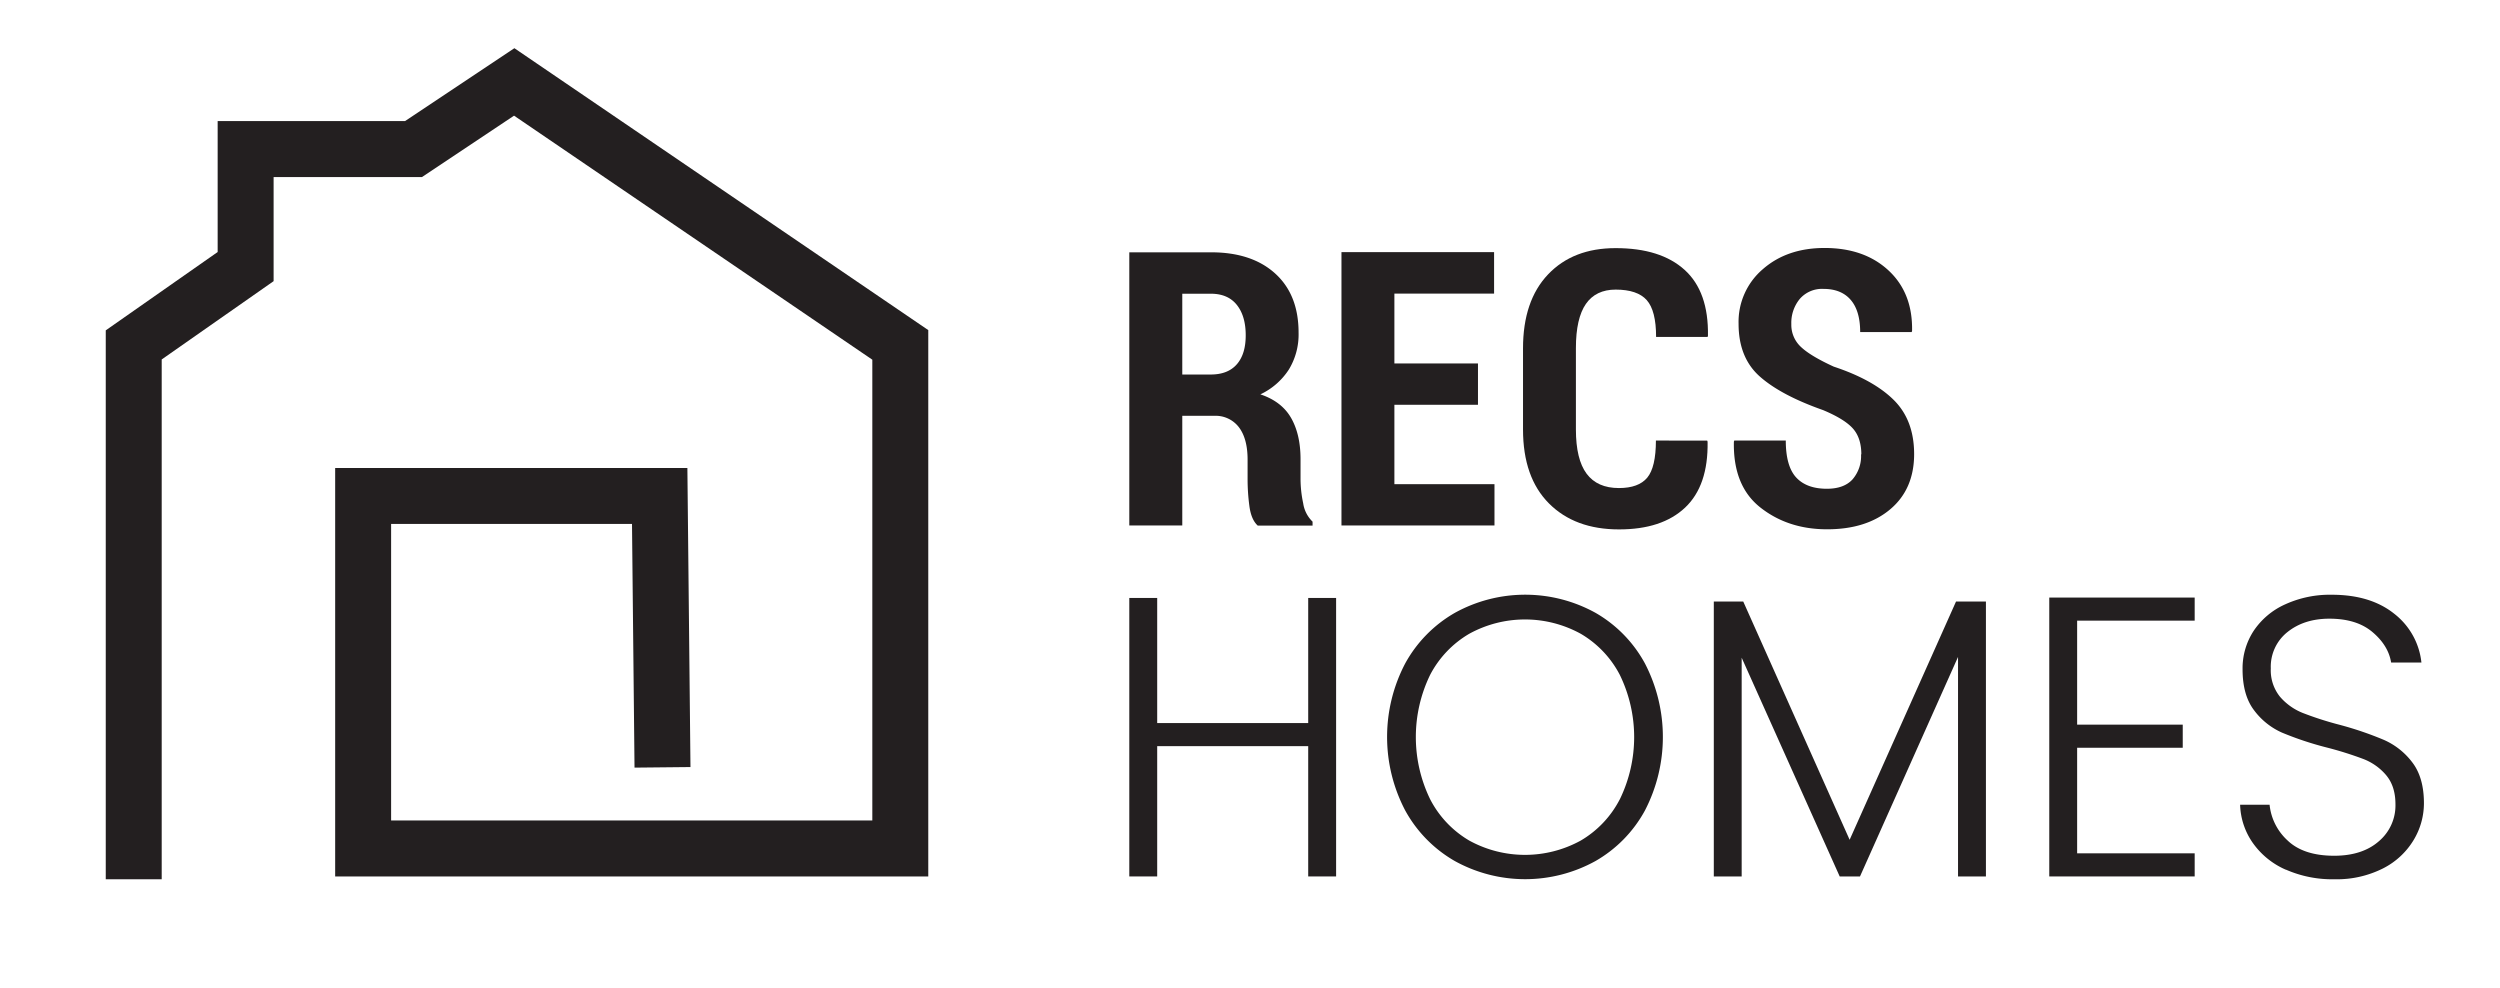 <svg id="Layer_1" data-name="Layer 1" xmlns="http://www.w3.org/2000/svg" viewBox="0 0 825.27 326.3"><defs><style>.cls-1{fill:#231f20;}</style></defs><polygon class="cls-1" points="53.38 290.25 34.91 290.25 34.91 109.05 71.85 83.19 71.85 39.97 133.71 39.97 169.8 15.91 306.43 108.97 306.43 289.32 110.64 289.32 110.64 154.49 226.91 154.49 227.93 253.21 209.46 253.4 208.63 172.96 129.11 172.96 129.11 270.85 287.96 270.85 287.96 118.74 169.69 38.18 139.3 58.45 90.32 58.45 90.32 92.81 53.38 118.66 53.38 290.25"/><path class="cls-1" d="M390.28,137.27v36.19H372.79V83.29h27q13.44,0,21.16,7t7.72,19.52A22.21,22.21,0,0,1,425.45,122a22.65,22.65,0,0,1-9.39,8.18c4.71,1.57,8.09,4.19,10.16,7.82s3.1,8.17,3.1,13.63v6.57a38.77,38.77,0,0,0,.87,7.93,10.55,10.55,0,0,0,3.1,6.07v1.3h-18.1c-1.45-1.31-2.37-3.48-2.76-6.47a67.52,67.52,0,0,1-.59-9v-6.32q0-6.87-2.85-10.65a9.64,9.64,0,0,0-8.18-3.79Zm0-13.64h9.41q5.64,0,8.59-3.37t2.94-9.58q0-6.32-2.91-10t-8.49-3.72h-9.54Z"/><polygon class="cls-1" points="487.89 133.62 460.3 133.62 460.3 159.83 493.34 159.83 493.34 173.46 442.83 173.46 442.83 83.23 493.21 83.23 493.21 96.92 460.3 96.92 460.3 119.98 487.89 119.98 487.89 133.62"/><path class="cls-1" d="M563.56,145.45l.13.38q.24,14.49-7.41,21.72t-21.85,7.21q-14.56,0-23.11-8.58t-8.56-24.38V115q0-15.73,8.27-24.42t22.34-8.67q14.82,0,22.75,7.19t7.69,21.75l-.12.37h-17q0-8.67-3.08-12.14t-10.26-3.48c-4.37,0-7.66,1.59-9.84,4.74s-3.29,8-3.29,14.54v26.9q0,9.85,3.53,14.59c2.36,3.17,5.91,4.74,10.66,4.74q6.51,0,9.36-3.43t2.86-12.25Z"/><path class="cls-1" d="M614.44,150q0-5.39-2.76-8.52t-9.88-6.11q-13.89-4.89-20.88-11.09t-7-17.36a22.86,22.86,0,0,1,8-18.06q8-7,20.39-7,13.13,0,21.13,7.44t7.75,19.95l-.13.37h-17q0-7-3.13-10.63t-9-3.62a9.69,9.69,0,0,0-7.81,3.31,12.42,12.42,0,0,0-2.79,8.28,9.92,9.92,0,0,0,3.17,7.56q3.16,3,10.84,6.51,13.08,4.34,19.8,11t6.73,17.85q0,11.58-7.87,18.22t-20.89,6.62q-12.82,0-21.94-7.15t-8.8-21.78l.13-.38h17c0,5.67,1.15,9.73,3.44,12.21s5.67,3.72,10.13,3.72q5.64,0,8.47-3.1a11.75,11.75,0,0,0,2.81-8.24"/><polygon class="cls-1" points="441.06 197.39 441.06 289.32 431.85 289.32 431.85 246.31 382 246.31 382 289.32 372.79 289.32 372.79 197.39 382 197.39 382 238.69 431.85 238.69 431.85 197.39 441.06 197.39"/><path class="cls-1" d="M543,219a42.73,42.73,0,0,0-16.31-16.7,48,48,0,0,0-46.42,0A43.11,43.11,0,0,0,463.87,219a52.24,52.24,0,0,0,0,48.54,43.11,43.11,0,0,0,16.38,16.7,48,48,0,0,0,46.42,0A42.73,42.73,0,0,0,543,267.56,52.71,52.71,0,0,0,543,219m-8.29,44.85a33.62,33.62,0,0,1-12.88,13.62,38.21,38.21,0,0,1-36.83,0,33.71,33.71,0,0,1-12.89-13.62,47,47,0,0,1,0-41.1A33.84,33.84,0,0,1,485,209.22a38.21,38.21,0,0,1,36.83,0,33.75,33.75,0,0,1,12.88,13.55,46.92,46.92,0,0,1,0,41.1"/><polygon class="cls-1" points="655.57 198.57 655.57 289.32 646.36 289.32 646.36 216.86 614 289.32 607.3 289.32 574.94 217.12 574.94 289.32 565.74 289.32 565.74 198.57 575.46 198.57 610.58 277.22 645.7 198.57 655.57 198.57"/><polygon class="cls-1" points="685.68 204.88 685.68 239.21 720.54 239.21 720.54 246.84 685.68 246.84 685.68 281.69 724.48 281.69 724.48 289.32 676.48 289.32 676.48 197.26 724.48 197.26 724.48 204.88 685.68 204.88"/><path class="cls-1" d="M754.53,287.08a26,26,0,0,1-10.85-8.81,23.07,23.07,0,0,1-4.2-12.62h9.73a18.48,18.48,0,0,0,5.91,11.77q5.26,5.06,15.39,5.07,9.33,0,14.8-4.81a15.47,15.47,0,0,0,5.45-12.16c0-3.95-1-7.12-3-9.54a18.53,18.53,0,0,0-7.5-5.39,115.63,115.63,0,0,0-12.36-3.88,107.1,107.1,0,0,1-14.6-4.87,23.25,23.25,0,0,1-9.2-7.36c-2.55-3.34-3.81-7.85-3.81-13.55a22.57,22.57,0,0,1,3.67-12.69,24.61,24.61,0,0,1,10.4-8.74,35.48,35.48,0,0,1,15.39-3.17q12.75,0,20.58,6.25a23.53,23.53,0,0,1,9,16.12h-10c-.61-3.77-2.68-7.12-6.18-10.07s-8.24-4.4-14.2-4.4q-8.3,0-13.82,4.4a14.6,14.6,0,0,0-5.52,12,13.9,13.9,0,0,0,3,9.33,19.35,19.35,0,0,0,7.57,5.4,109.3,109.3,0,0,0,12.29,3.94A112.07,112.07,0,0,1,787,244.27a23.67,23.67,0,0,1,9.34,7.43q3.81,5,3.82,13.42a23.55,23.55,0,0,1-3.43,12.23,24.89,24.89,0,0,1-10.12,9.34,33.87,33.87,0,0,1-16,3.56,38,38,0,0,1-16-3.17"/></svg>